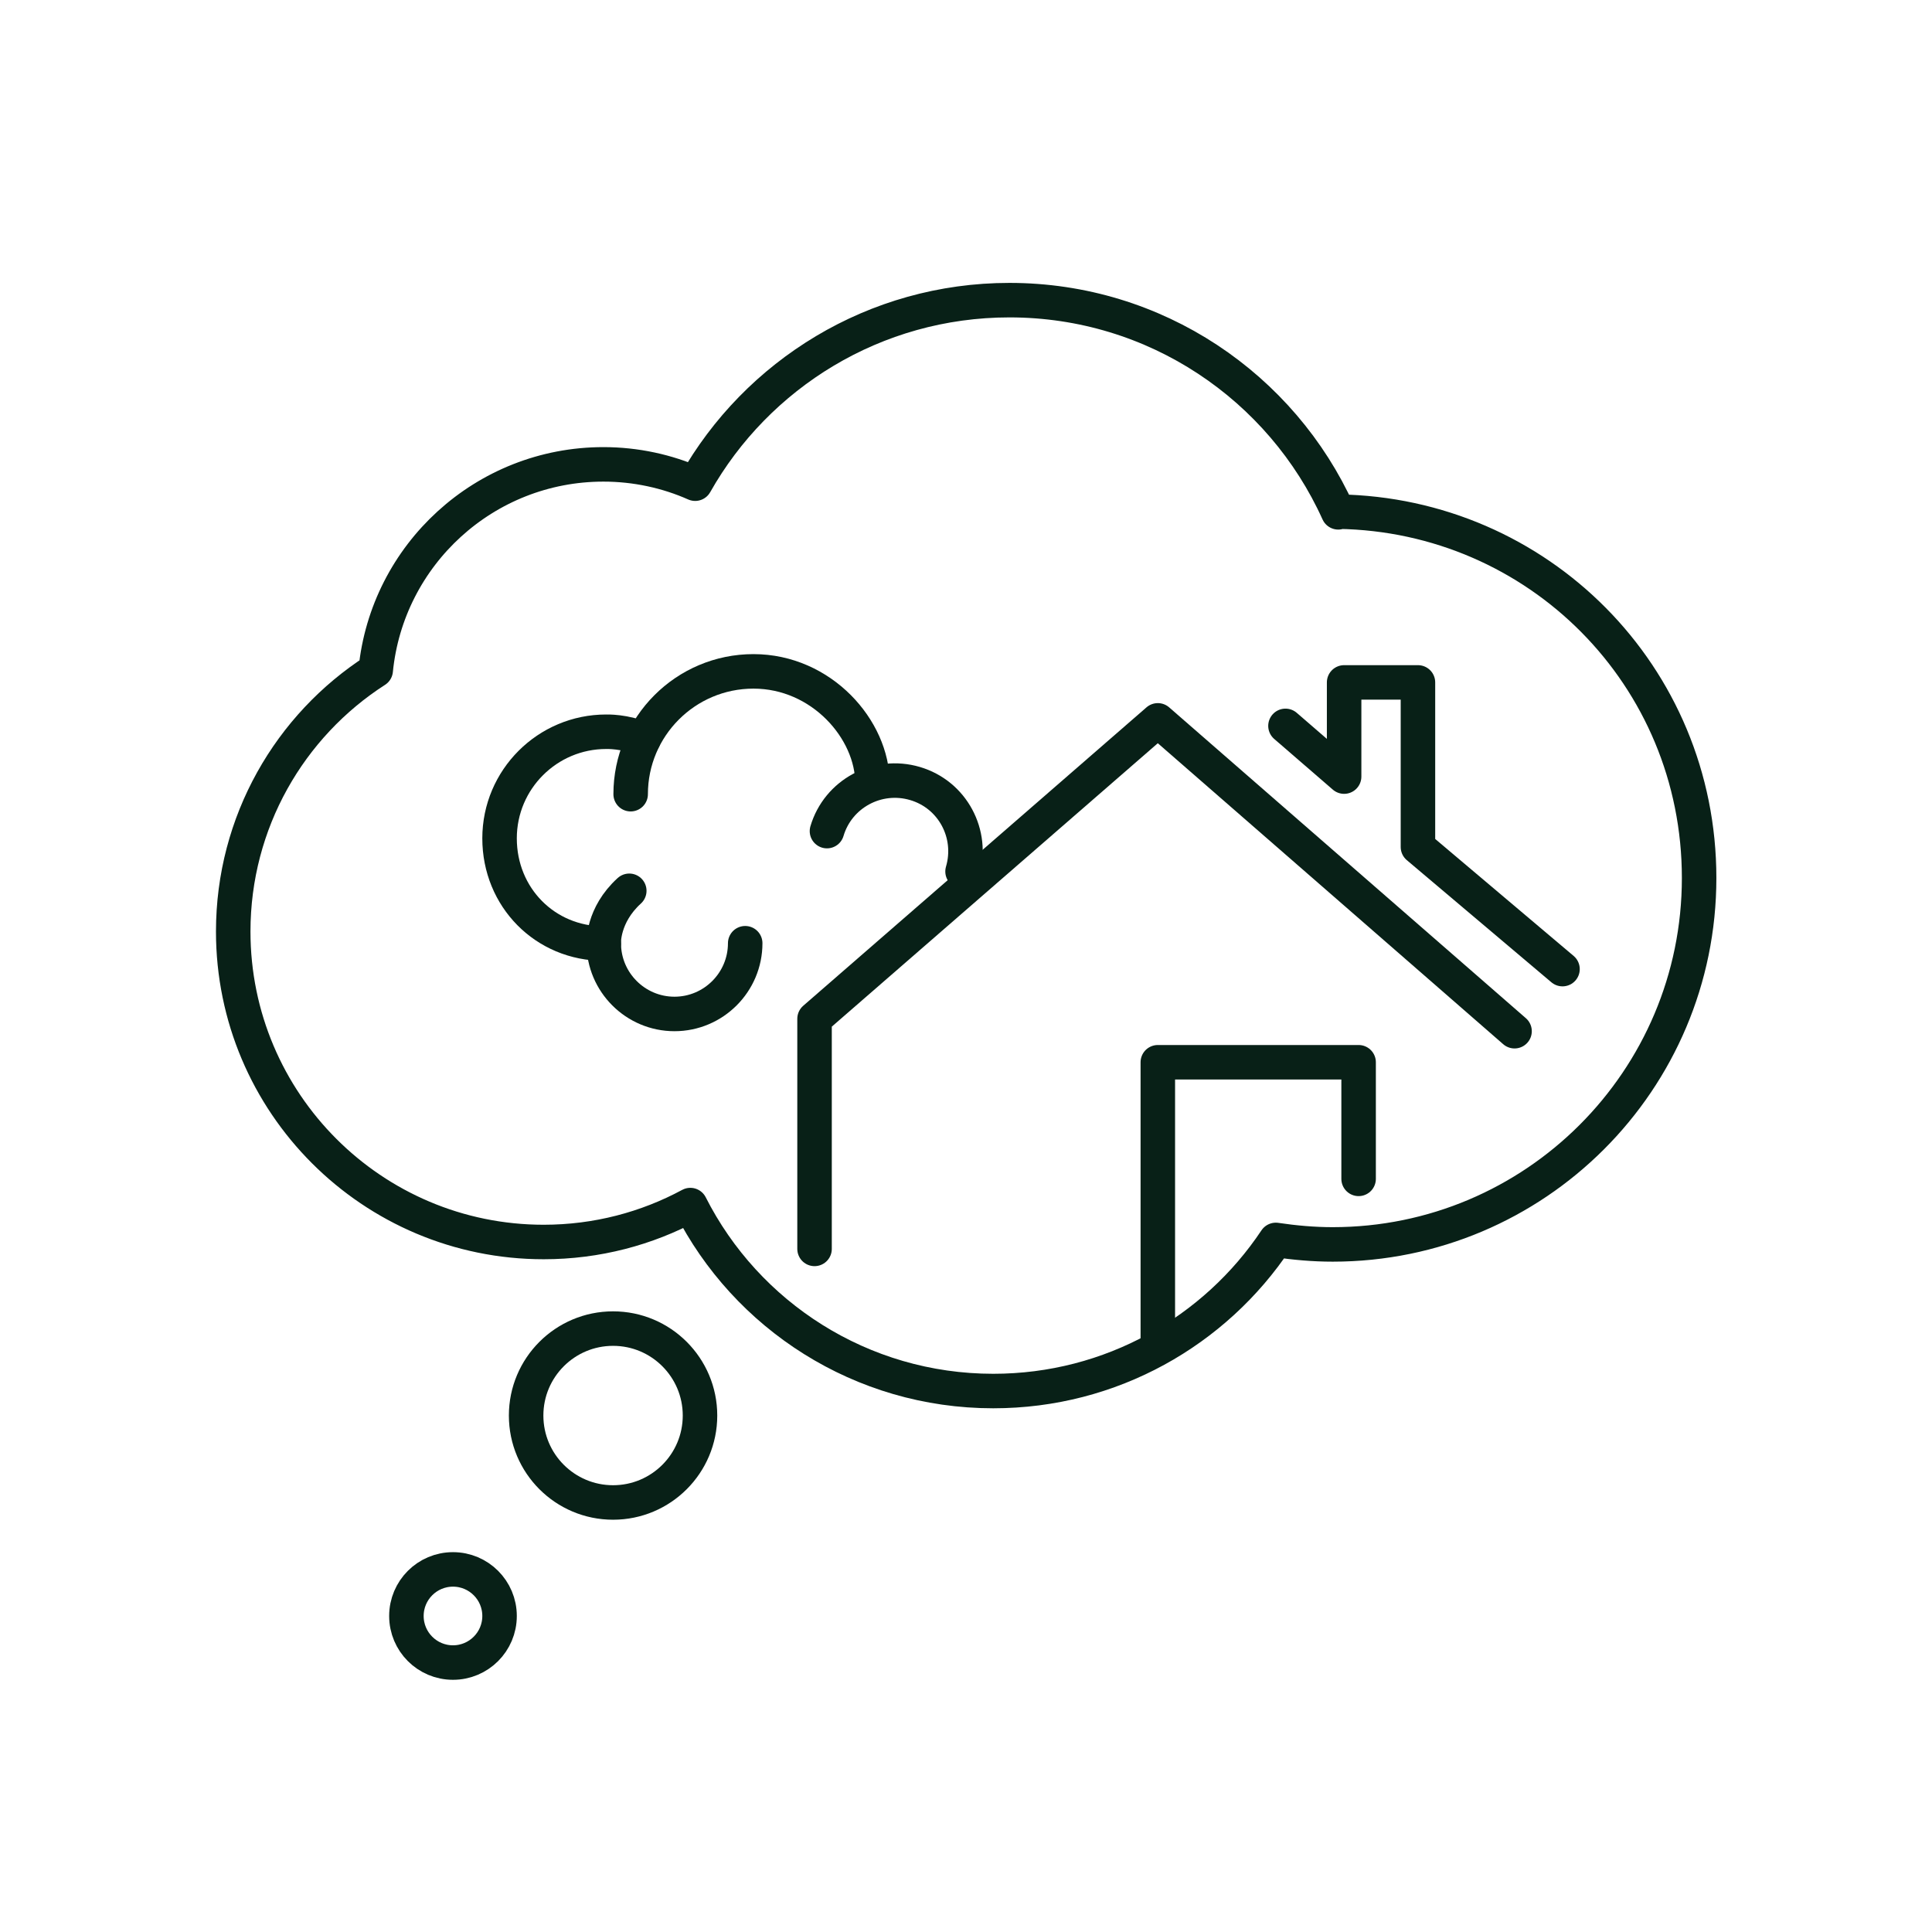 <?xml version="1.0" encoding="UTF-8"?> <svg xmlns="http://www.w3.org/2000/svg" id="Layer_2" viewBox="0 0 56 56"><defs><style>.cls-1,.cls-2{fill:none;}.cls-2{stroke:#082017;stroke-linecap:round;stroke-linejoin:round;}</style></defs><g id="Layer_1-2"><g><g><g><path class="cls-2" d="M38.79,14.85c-1.64-3.63-5.29-6.15-9.53-6.15-3.91,0-7.32,2.15-9.11,5.32-.81-.36-1.72-.56-2.66-.56-3.44,0-6.27,2.62-6.6,5.97-2.49,1.6-4.13,4.4-4.13,7.57,0,4.97,4.03,9,9,9,1.54,0,2.99-.39,4.25-1.07,1.62,3.2,4.95,5.39,8.78,5.39,3.42,0,6.43-1.74,8.19-4.38,.54,.08,1.09,.13,1.65,.13,5.86,0,10.62-4.75,10.62-10.62s-4.67-10.53-10.46-10.62Z"></path><circle class="cls-2" cx="17.77" cy="41.03" r="2.52"></circle><circle class="cls-2" cx="13.13" cy="46.84" r="1.35"></circle></g><g><polyline class="cls-2" points="23.61 36.2 23.61 29.53 33.56 20.88 43.9 29.89"></polyline><polyline class="cls-2" points="37.26 21.04 38.96 22.51 38.96 19.78 41.1 19.78 41.1 24.55 45.29 28.09"></polyline><path class="cls-2" d="M21.6,27.34c0,1.13-.92,2.05-2.05,2.05s-2.05-.92-2.05-2.05c0,0-.04-.81,.74-1.52"></path><path class="cls-2" d="M23.97,24.09c.32-1.08,1.46-1.7,2.55-1.38s1.7,1.46,1.38,2.55"></path><path class="cls-2" d="M18.65,21.43c-.53-.24-1.08-.22-1.08-.22-1.7,0-3.09,1.38-3.09,3.09s1.32,3.05,3.02,3.05"></path><path class="cls-2" d="M18.28,23.02c0-1.96,1.59-3.56,3.56-3.56s3.45,1.68,3.45,3.25"></path><polyline class="cls-2" points="33.56 38.86 33.56 30.79 39.38 30.79 39.38 34.17"></polyline></g></g><rect class="cls-1" width="56" height="56"></rect></g></g></svg> 